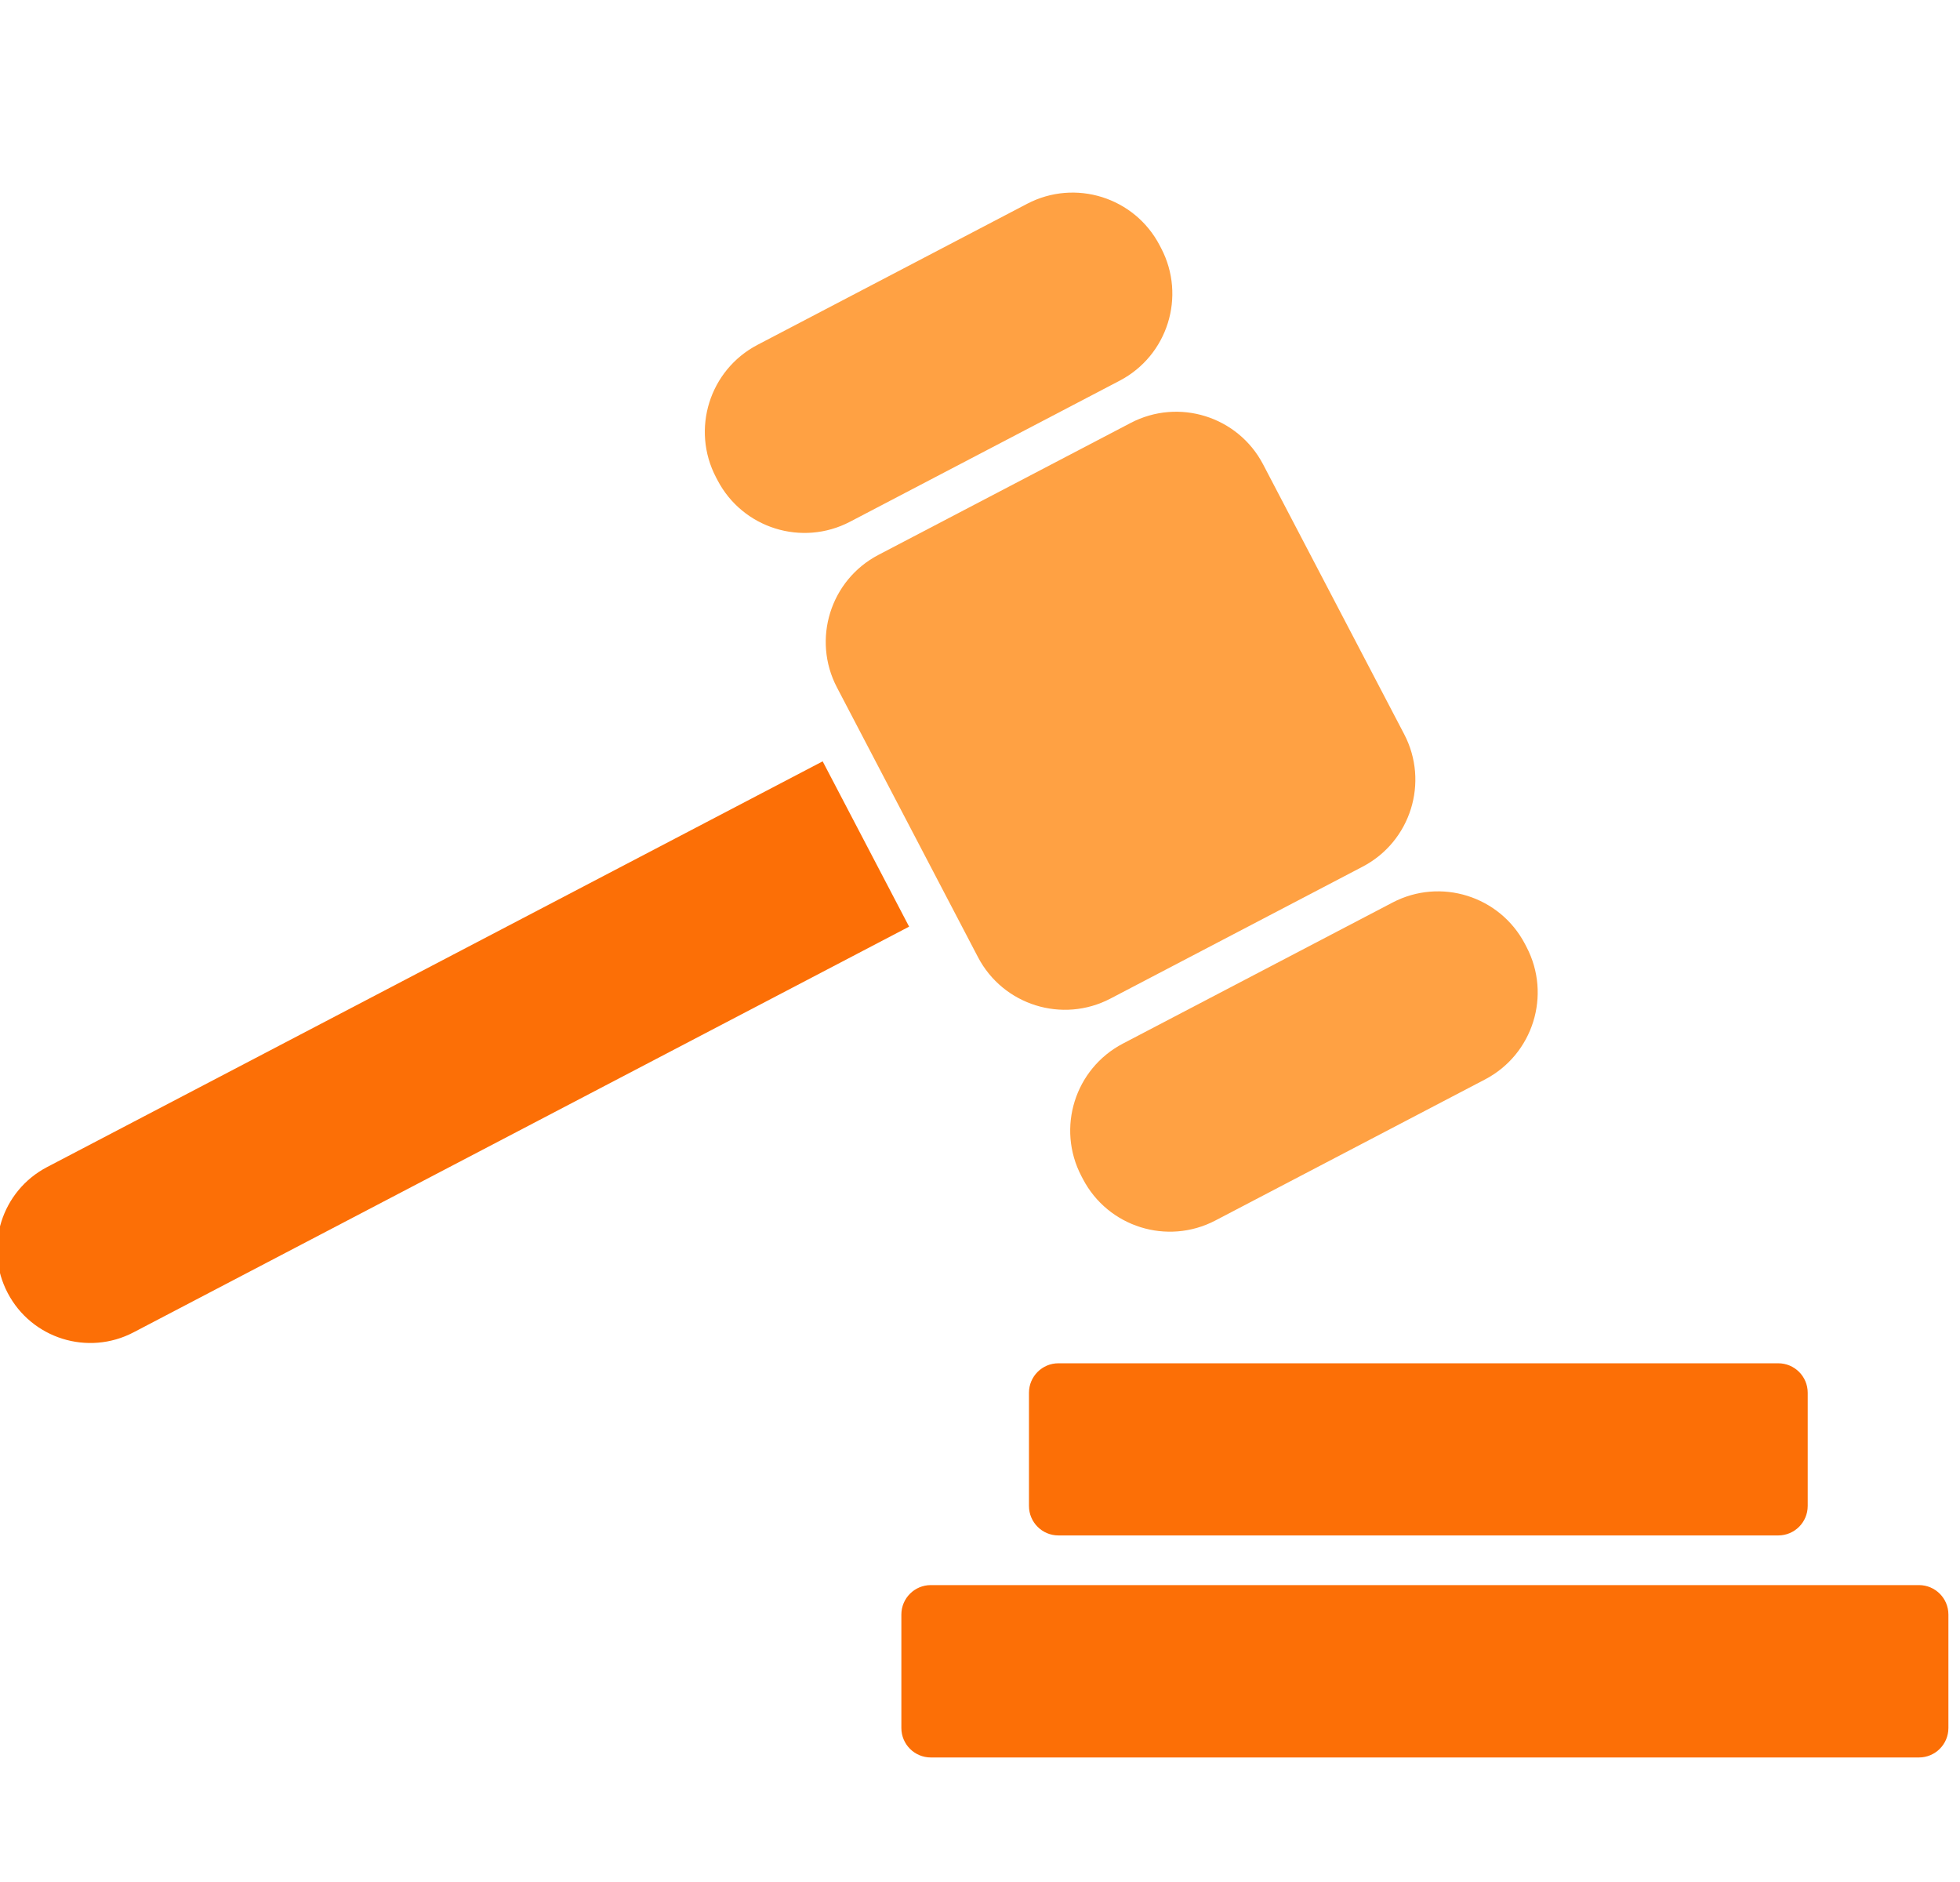 <?xml version="1.0" encoding="utf-8"?>
<!-- Generator: Adobe Illustrator 15.1.0, SVG Export Plug-In . SVG Version: 6.00 Build 0)  -->
<!DOCTYPE svg PUBLIC "-//W3C//DTD SVG 1.1//EN" "http://www.w3.org/Graphics/SVG/1.1/DTD/svg11.dtd">
<svg version="1.1" id="Layer_1" xmlns="http://www.w3.org/2000/svg" xmlns:xlink="http://www.w3.org/1999/xlink" x="0px" y="0px"
	 width="300px" height="288px" viewBox="0 0 300 288" enable-background="new 0 0 300 288" xml:space="preserve">
<path fill="#FC6F06" d="M298.225,264.435c0,2.49-2.018,4.508-4.508,4.508H142.471c-2.489,0-4.507-2.018-4.507-4.508v-17.362
	c0-2.49,2.018-4.508,4.507-4.508h151.246c2.49,0,4.508,2.018,4.508,4.508V264.435z"/>
<path fill="#FC6F06" d="M276.689,230.459c0,2.489-2.018,4.507-4.508,4.507H162.003c-2.489,0-4.507-2.018-4.507-4.507v-17.33
	c0-2.489,2.018-4.507,4.507-4.507h110.179c2.49,0,4.508,2.018,4.508,4.507V230.459z"/>
<path fill="#FFA143" d="M214.923,112.346c3.846,7.352,1.002,16.43-6.351,20.276l-38.609,20.192
	c-7.353,3.846-16.432,1.002-20.276-6.35l-21.585-41.272c-3.845-7.353-1.001-16.431,6.351-20.277l38.609-20.192
	c7.352-3.846,16.431-1.002,20.276,6.351L214.923,112.346z"/>
<path fill="#FFA143" d="M177.726,37.981c3.846,7.353,1.003,16.431-6.35,20.276l-41.273,21.585
	c-7.353,3.846-16.431,1.002-20.276-6.351l-0.232-0.443c-3.846-7.353-1.002-16.431,6.351-20.277l41.271-21.585
	c7.353-3.845,16.432-1.002,20.277,6.351L177.726,37.981z"/>
<path fill="#FFA143" d="M233.649,144.91c3.846,7.353,1.003,16.431-6.35,20.276l-41.272,21.585
	c-7.353,3.846-16.432,1.002-20.276-6.35l-0.232-0.444c-3.845-7.353-1.001-16.432,6.351-20.276l41.272-21.585
	c7.353-3.846,16.431-1.002,20.276,6.35L233.649,144.91z"/>
<path fill="#FC6F06" d="M125.918,116.507L7.206,178.595c-6.985,3.653-9.687,12.276-6.033,19.263
	c3.653,6.984,12.278,9.686,19.263,6.032l118.713-62.087L125.918,116.507z"/>
</svg>
